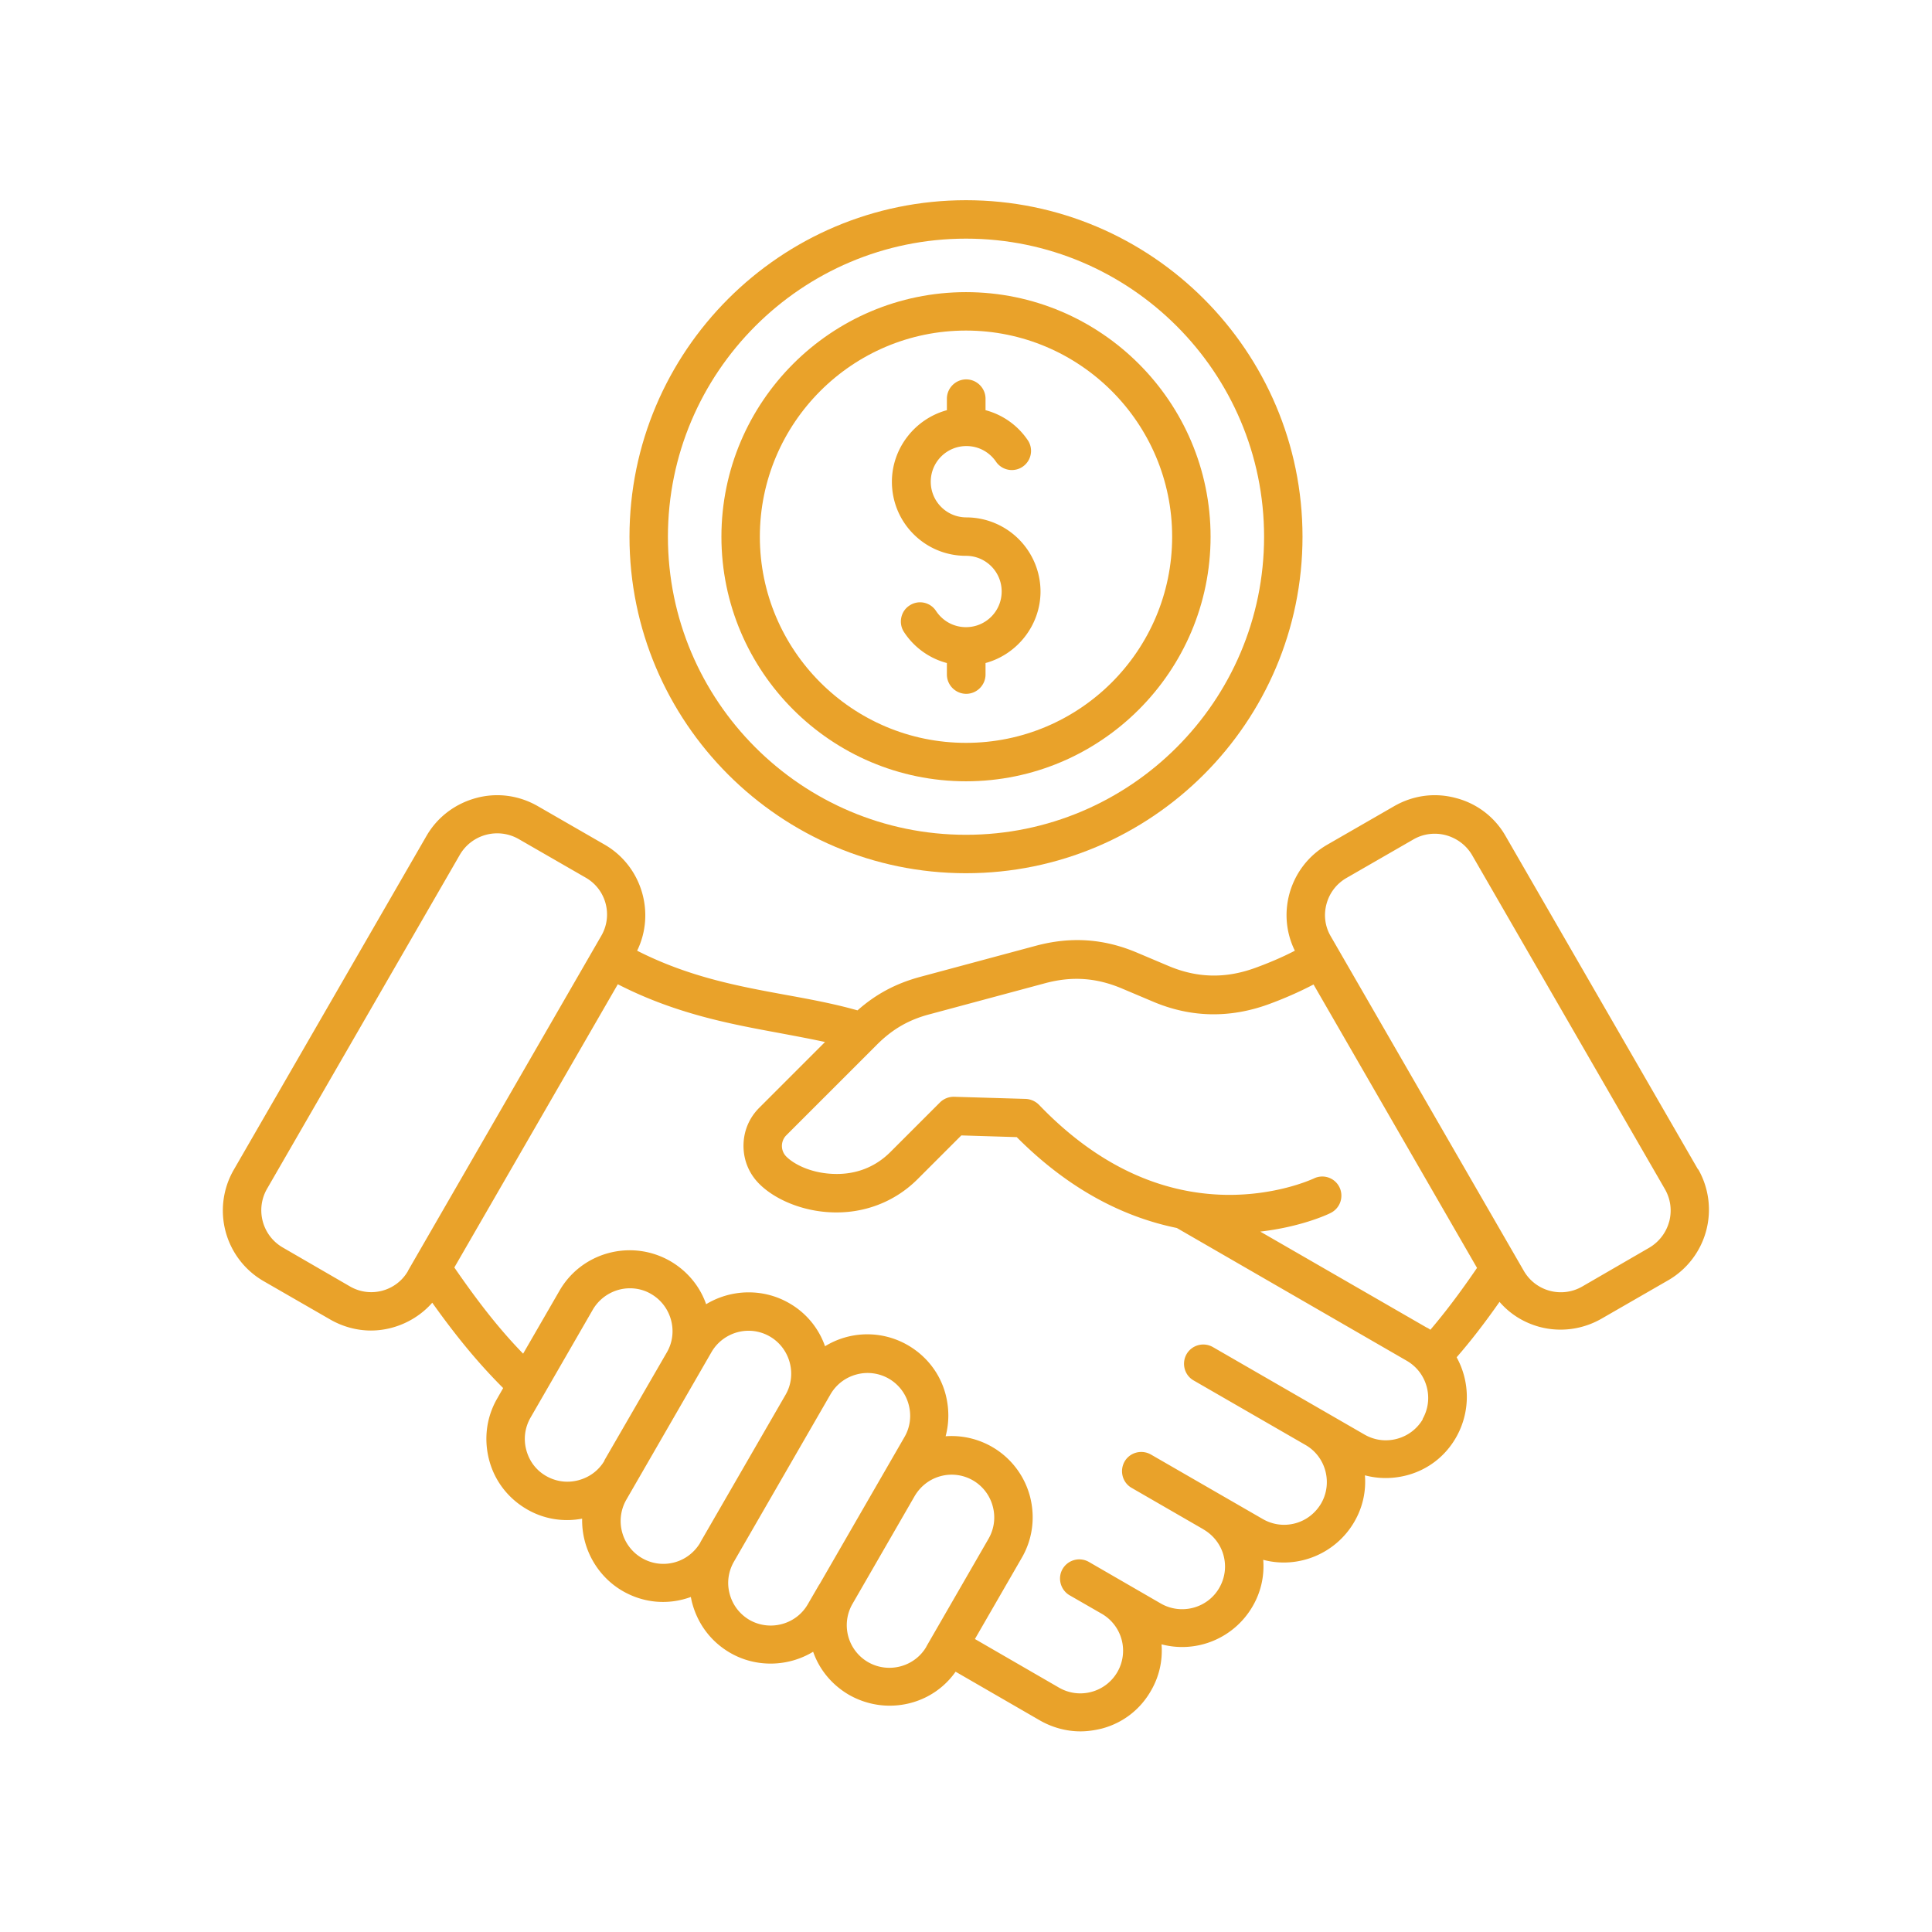 <svg xmlns="http://www.w3.org/2000/svg" id="_圖層_2" data-name="圖層 2" viewBox="0 0 91 91"><defs><style>.cls-2{fill:#e9a22a}</style></defs><g id="_圖層_5" data-name="圖層 5"><path d="M45.5 26.18c.93 0 1.68.75 1.68 1.68s-.75 1.68-1.68 1.68c-.57 0-1.09-.28-1.41-.76a.895.895 0 0 0-1.25-.26c-.42.27-.53.84-.26 1.25.47.72 1.19 1.24 2.02 1.46v.54c0 .5.41.91.91.91s.91-.41.91-.91v-.54c1.51-.41 2.59-1.8 2.59-3.37a3.5 3.5 0 0 0-3.49-3.49c-.93 0-1.68-.75-1.68-1.68s.75-1.68 1.68-1.68c.57 0 1.09.28 1.41.76a.904.904 0 0 0 1.51-.99 3.47 3.47 0 0 0-2.02-1.46v-.54c0-.5-.41-.91-.91-.91s-.91.41-.91.91v.54c-1.51.41-2.59 1.8-2.59 3.37 0 .93.36 1.81 1.02 2.47s1.54 1.02 2.47 1.02" class="cls-2"/><path d="M45.5 36.8c6.35 0 11.52-5.17 11.52-11.52S51.85 13.76 45.5 13.76s-11.52 5.17-11.52 11.52S39.15 36.8 45.5 36.8m0-21.23c5.35 0 9.71 4.35 9.71 9.71s-4.35 9.71-9.71 9.71-9.71-4.36-9.71-9.71 4.35-9.71 9.71-9.71" class="cls-2"/><path d="M45.5 41.13c8.74 0 15.85-7.11 15.85-15.85S54.24 9.43 45.5 9.43s-15.85 7.11-15.85 15.85 7.11 15.85 15.85 15.85m0-29.89c7.74 0 14.04 6.3 14.04 14.04s-6.3 14.04-14.04 14.04-14.04-6.3-14.04-14.04 6.3-14.04 14.04-14.04" class="cls-2"/><path d="m79.99 55.1-9.08-15.73a3.77 3.77 0 0 0-2.33-1.78c-.99-.27-2.02-.13-2.91.38l-3.16 1.82c-.88.51-1.51 1.33-1.78 2.32-.24.9-.15 1.84.26 2.67-.6.31-1.21.57-1.87.81-1.4.51-2.74.48-4.1-.1l-1.42-.6c-1.58-.68-3.15-.79-4.82-.34l-5.43 1.46c-1.15.31-2.09.81-2.96 1.58-1.06-.3-2.11-.5-3.38-.73-2.24-.41-4.56-.84-7-2.08.87-1.78.22-3.98-1.52-4.99l-3.16-1.82c-.89-.51-1.92-.65-2.91-.38s-1.82.9-2.33 1.78L11.01 55.1a3.84 3.84 0 0 0 1.4 5.24l3.16 1.82c.58.33 1.24.51 1.9.51 1.1 0 2.17-.49 2.89-1.31 1.16 1.63 2.2 2.88 3.34 4.02l-.28.49c-.51.88-.64 1.91-.38 2.9s.9 1.81 1.78 2.32c.79.46 1.71.61 2.6.44-.03 1.39.7 2.71 1.91 3.41.99.57 2.14.67 3.21.28.02.1.04.21.07.31.27.99.9 1.81 1.78 2.32 1.21.7 2.72.67 3.91-.05.3.86.9 1.57 1.69 2.03.58.33 1.24.51 1.91.51 1.25 0 2.4-.59 3.11-1.6l3.98 2.3c.58.33 1.24.51 1.9.51.33 0 .67-.05 1-.13.99-.26 1.81-.89 2.32-1.78.39-.67.56-1.42.5-2.19 1.66.44 3.42-.29 4.29-1.79.39-.67.56-1.42.5-2.19 1.65.44 3.42-.29 4.29-1.79.39-.67.56-1.42.5-2.19.64.17 1.31.17 1.97 0 .99-.26 1.81-.89 2.32-1.78.67-1.17.68-2.6.03-3.78.67-.77 1.32-1.61 2.02-2.61.5.58 1.15.98 1.89 1.18.98.26 2.02.12 2.9-.38l3.16-1.82a3.84 3.84 0 0 0 1.4-5.24Zm-60.77 4.76c-.55.96-1.78 1.29-2.74.73l-3.16-1.83c-.97-.56-1.3-1.8-.74-2.77l9.08-15.73a2.037 2.037 0 0 1 2.77-.74l3.16 1.82c.96.55 1.29 1.78.73 2.74l-9.1 15.77Zm9.25 8.94c-.27.46-.7.78-1.22.92s-1.06.07-1.53-.2-.79-.7-.93-1.22-.07-1.06.2-1.53l2.93-5.08c.36-.62 1.03-1.01 1.75-1.01.35 0 .7.09 1 .27.95.55 1.29 1.78.75 2.73l-2.95 5.1Zm4.52 3.85c-.27.46-.7.8-1.22.94s-1.06.07-1.53-.2a2.02 2.02 0 0 1-.74-2.75l4.01-6.95c.37-.64 1.05-1.01 1.75-1.01.34 0 .69.09 1 .27.95.55 1.29 1.78.75 2.73l-4.02 6.96Zm5.75 2.06-.15-.08-.54.93c-.55.96-1.79 1.29-2.75.74-.46-.27-.79-.7-.93-1.22-.14-.51-.07-1.03.18-1.49l4.57-7.92c.27-.46.7-.79 1.22-.93a2 2 0 0 1 2.46 1.42c.14.52.07 1.07-.2 1.53l-4.01 6.95.15.09Zm4.9 2.84c-.55.96-1.79 1.29-2.75.74a2.01 2.01 0 0 1-.74-2.74l2.93-5.08c.27-.46.7-.8 1.22-.94a2 2 0 0 1 2.46 1.42c.14.52.07 1.06-.2 1.53l-2.93 5.08Zm23.38-10.71c-.27.46-.7.79-1.22.93s-1.06.07-1.53-.2l-7.14-4.12a.91.91 0 0 0-1.24.33.92.92 0 0 0-.09.69c.06.23.21.43.42.55l5.27 3.04c.96.55 1.29 1.79.74 2.75-.27.46-.7.8-1.22.94s-1.06.07-1.53-.2l-5.27-3.04a.92.92 0 0 0-.69-.09c-.23.06-.43.21-.55.42a.92.92 0 0 0-.09.69c.06.23.21.43.42.55l3.36 1.94.03.02c.46.27.8.7.94 1.22s.07 1.06-.2 1.53c-.55.96-1.79 1.29-2.75.74l-3.39-1.96a.91.91 0 0 0-1.24.33c-.25.43-.1.99.33 1.24l1.53.88a2.008 2.008 0 0 1-.5 3.67c-.52.14-1.06.07-1.53-.2l-3.96-2.29 2.21-3.83c.51-.88.64-1.91.38-2.9a3.82 3.82 0 0 0-3.97-2.82c.17-.64.17-1.31 0-1.97-.26-.99-.9-1.81-1.78-2.32a3.81 3.81 0 0 0-3.9.05c-.3-.86-.9-1.58-1.69-2.03-1.21-.7-2.72-.67-3.91.05-.3-.86-.9-1.57-1.69-2.03-1.83-1.05-4.17-.43-5.22 1.4l-1.71 2.96c-1.07-1.1-2.07-2.36-3.24-4.06l7.7-13.34c2.71 1.39 5.29 1.87 7.57 2.29.69.13 1.45.27 2.19.43l-3.1 3.1c-.48.48-.74 1.11-.74 1.79s.26 1.31.74 1.79c.76.76 2.05 1.28 3.35 1.34 1.56.08 3.03-.48 4.11-1.56l2.06-2.06 2.61.08c2.27 2.28 4.8 3.72 7.54 4.28l10.84 6.26c.46.27.79.7.93 1.22s.07 1.06-.2 1.53Zm.35-4.21c-.06-.04-.12-.08-.19-.11l-7.82-4.51c1.91-.22 3.17-.8 3.32-.88a.91.91 0 0 0 .41-1.21.9.9 0 0 0-1.21-.41c-.18.08-1.78.79-4.08.77-3.22-.04-6.2-1.47-8.86-4.24a.94.94 0 0 0-.63-.28l-3.37-.1a.92.92 0 0 0-.67.27l-2.33 2.33c-.92.92-1.99 1.07-2.74 1.03-1.05-.05-1.82-.47-2.16-.81a.71.71 0 0 1 0-1.01l4.26-4.26c.73-.73 1.5-1.18 2.5-1.44l5.43-1.46c1.27-.34 2.42-.26 3.64.26l1.42.6c1.78.76 3.61.8 5.44.14.74-.27 1.45-.58 2.14-.94l7.7 13.35c-.8 1.17-1.51 2.11-2.22 2.94Zm11.25-5.09c-.14.52-.48.96-.94 1.23l-3.16 1.83a2.013 2.013 0 0 1-2.74-.73l-9.1-15.77c-.27-.46-.34-1-.2-1.52s.47-.95.93-1.22l3.16-1.82c.31-.18.65-.27 1.01-.27.72 0 1.4.39 1.76 1.01l9.08 15.73c.27.47.34 1.01.2 1.54Z" class="cls-2"/><path d="M0 0h91v91H0z" style="fill:none"/></g></svg>